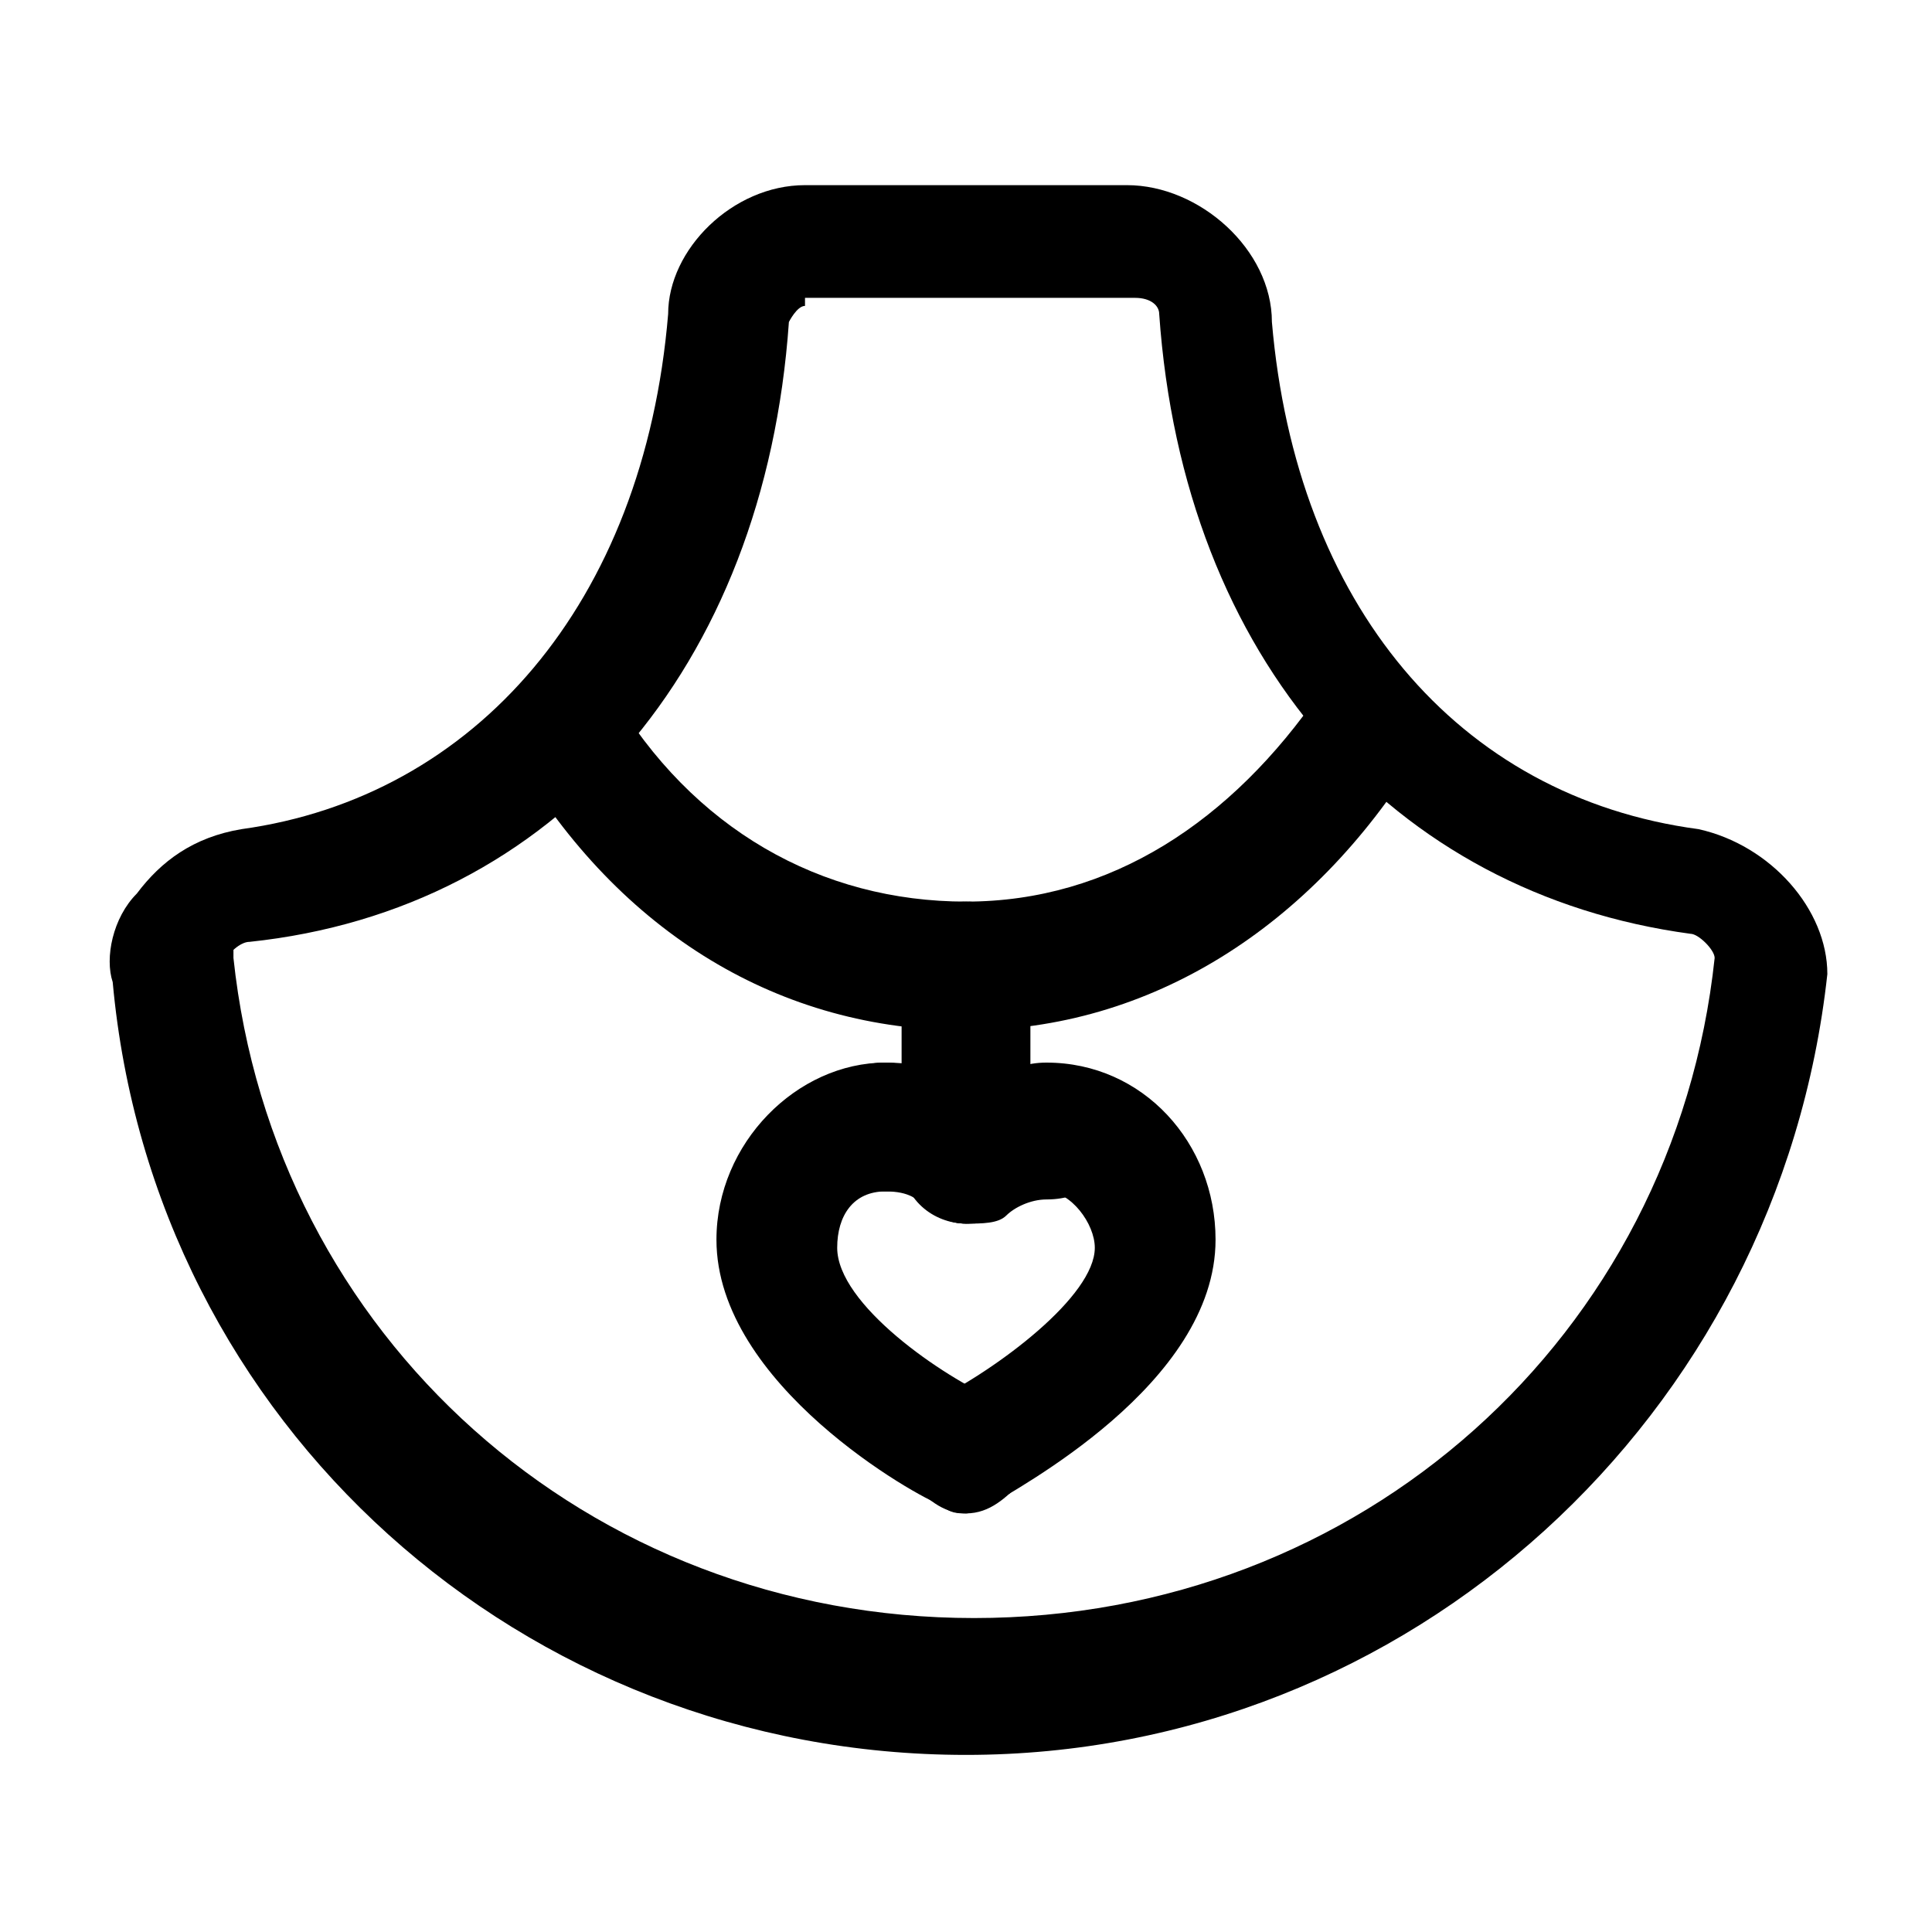 <svg width="24" height="24" viewBox="0 0 24 24" fill="none" xmlns="http://www.w3.org/2000/svg">
<path d="M12 18.8C11.7 18.8 11.5 18.6 11.3 18.4C11.1 18 11.3 17.6 11.6 17.4C12.4 17 13.6 16.1 13.6 15.5C13.6 15.2 13.3 14.8 13 14.8C12.6 14.8 12.2 14.5 12.2 14C12.2 13.5 12.5 13.2 13 13.2C14.2 13.2 15.1 14.2 15.1 15.4C15.1 17.2 12.6 18.5 12.3 18.7C12.2 18.7 12.1 18.8 12 18.8Z" fill="black"/>
<path d="M12 18.8C11.9 18.8 11.8 18.8 11.7 18.7C11.4 18.6 8.9 17.2 8.9 15.4C8.9 14.2 9.9 13.2 11 13.2C11.4 13.2 11.8 13.5 11.8 14C11.8 14.5 11.5 14.8 11 14.8C10.6 14.8 10.4 15.1 10.4 15.5C10.4 16.2 11.7 17.1 12.4 17.4C12.8 17.6 12.9 18 12.7 18.4C12.5 18.6 12.3 18.8 12 18.8Z" fill="black"/>
<path d="M12 15.2C11.8 15.2 11.6 15.1 11.5 15C11.2 14.7 11.2 14.2 11.5 13.9C11.9 13.5 12.4 13.3 13 13.3C13.4 13.3 13.8 13.6 13.8 14.1C13.8 14.6 13.5 14.9 13 14.9C12.8 14.9 12.6 15 12.5 15.1C12.4 15.2 12.2 15.2 12 15.2Z" fill="black"/>
<path d="M12 15.2C11.8 15.2 11.6 15.1 11.5 15C11.4 14.9 11.3 14.8 11 14.8C10.6 14.8 10.2 14.5 10.2 14C10.2 13.5 10.5 13.2 11 13.2C11.6 13.2 12.1 13.4 12.5 13.8C12.8 14.1 12.8 14.6 12.5 14.9C12.4 15.2 12.2 15.2 12 15.2Z" fill="black"/>
<path d="M12 15.2C11.6 15.2 11.2 14.9 11.2 14.4V12C11.2 11.6 11.5 11.2 12 11.2C12.5 11.2 12.8 11.5 12.8 12V14.5C12.8 14.9 12.4 15.2 12 15.2Z" fill="black"/>
<path d="M12 21.8C6.5 21.8 1.9 17.7 1.4 12.2C1.3 11.9 1.4 11.4 1.7 11.1C2 10.7 2.4 10.4 3 10.3C5.9 9.9 8 7.5 8.3 3.9C8.3 3.1 9.1 2.3 10 2.3H14C14.9 2.3 15.8 3.1 15.8 4C16.1 7.5 18.1 9.9 21.1 10.3C22 10.5 22.7 11.3 22.7 12.1C22.1 17.6 17.5 21.8 12 21.8ZM10 3.8C9.9 3.8 9.8 4 9.8 4C9.5 8.3 6.9 11.3 3.1 11.7C3 11.7 2.9 11.8 2.9 11.8V11.9C3.4 16.6 7.3 20.1 12.1 20.1C16.9 20.1 20.8 16.6 21.3 11.9C21.3 11.8 21.1 11.6 21 11.6C17.3 11.1 14.7 8.2 14.4 3.9C14.4 3.8 14.3 3.7 14.1 3.7H10V3.8Z" fill="black"/>
<path d="M12 12.8C9.7 12.8 7.7 11.6 6.4 9.4C6.1 9 6.3 8.6 6.6 8.4C7 8.2 7.4 8.3 7.6 8.6C8.6 10.3 10.2 11.2 12 11.2C13.8 11.2 15.3 10.2 16.4 8.6C16.6 8.2 17.1 8.1 17.4 8.4C17.8 8.6 17.9 9.1 17.6 9.4C16.3 11.5 14.3 12.8 12 12.8Z" fill="black"/>
</svg>
